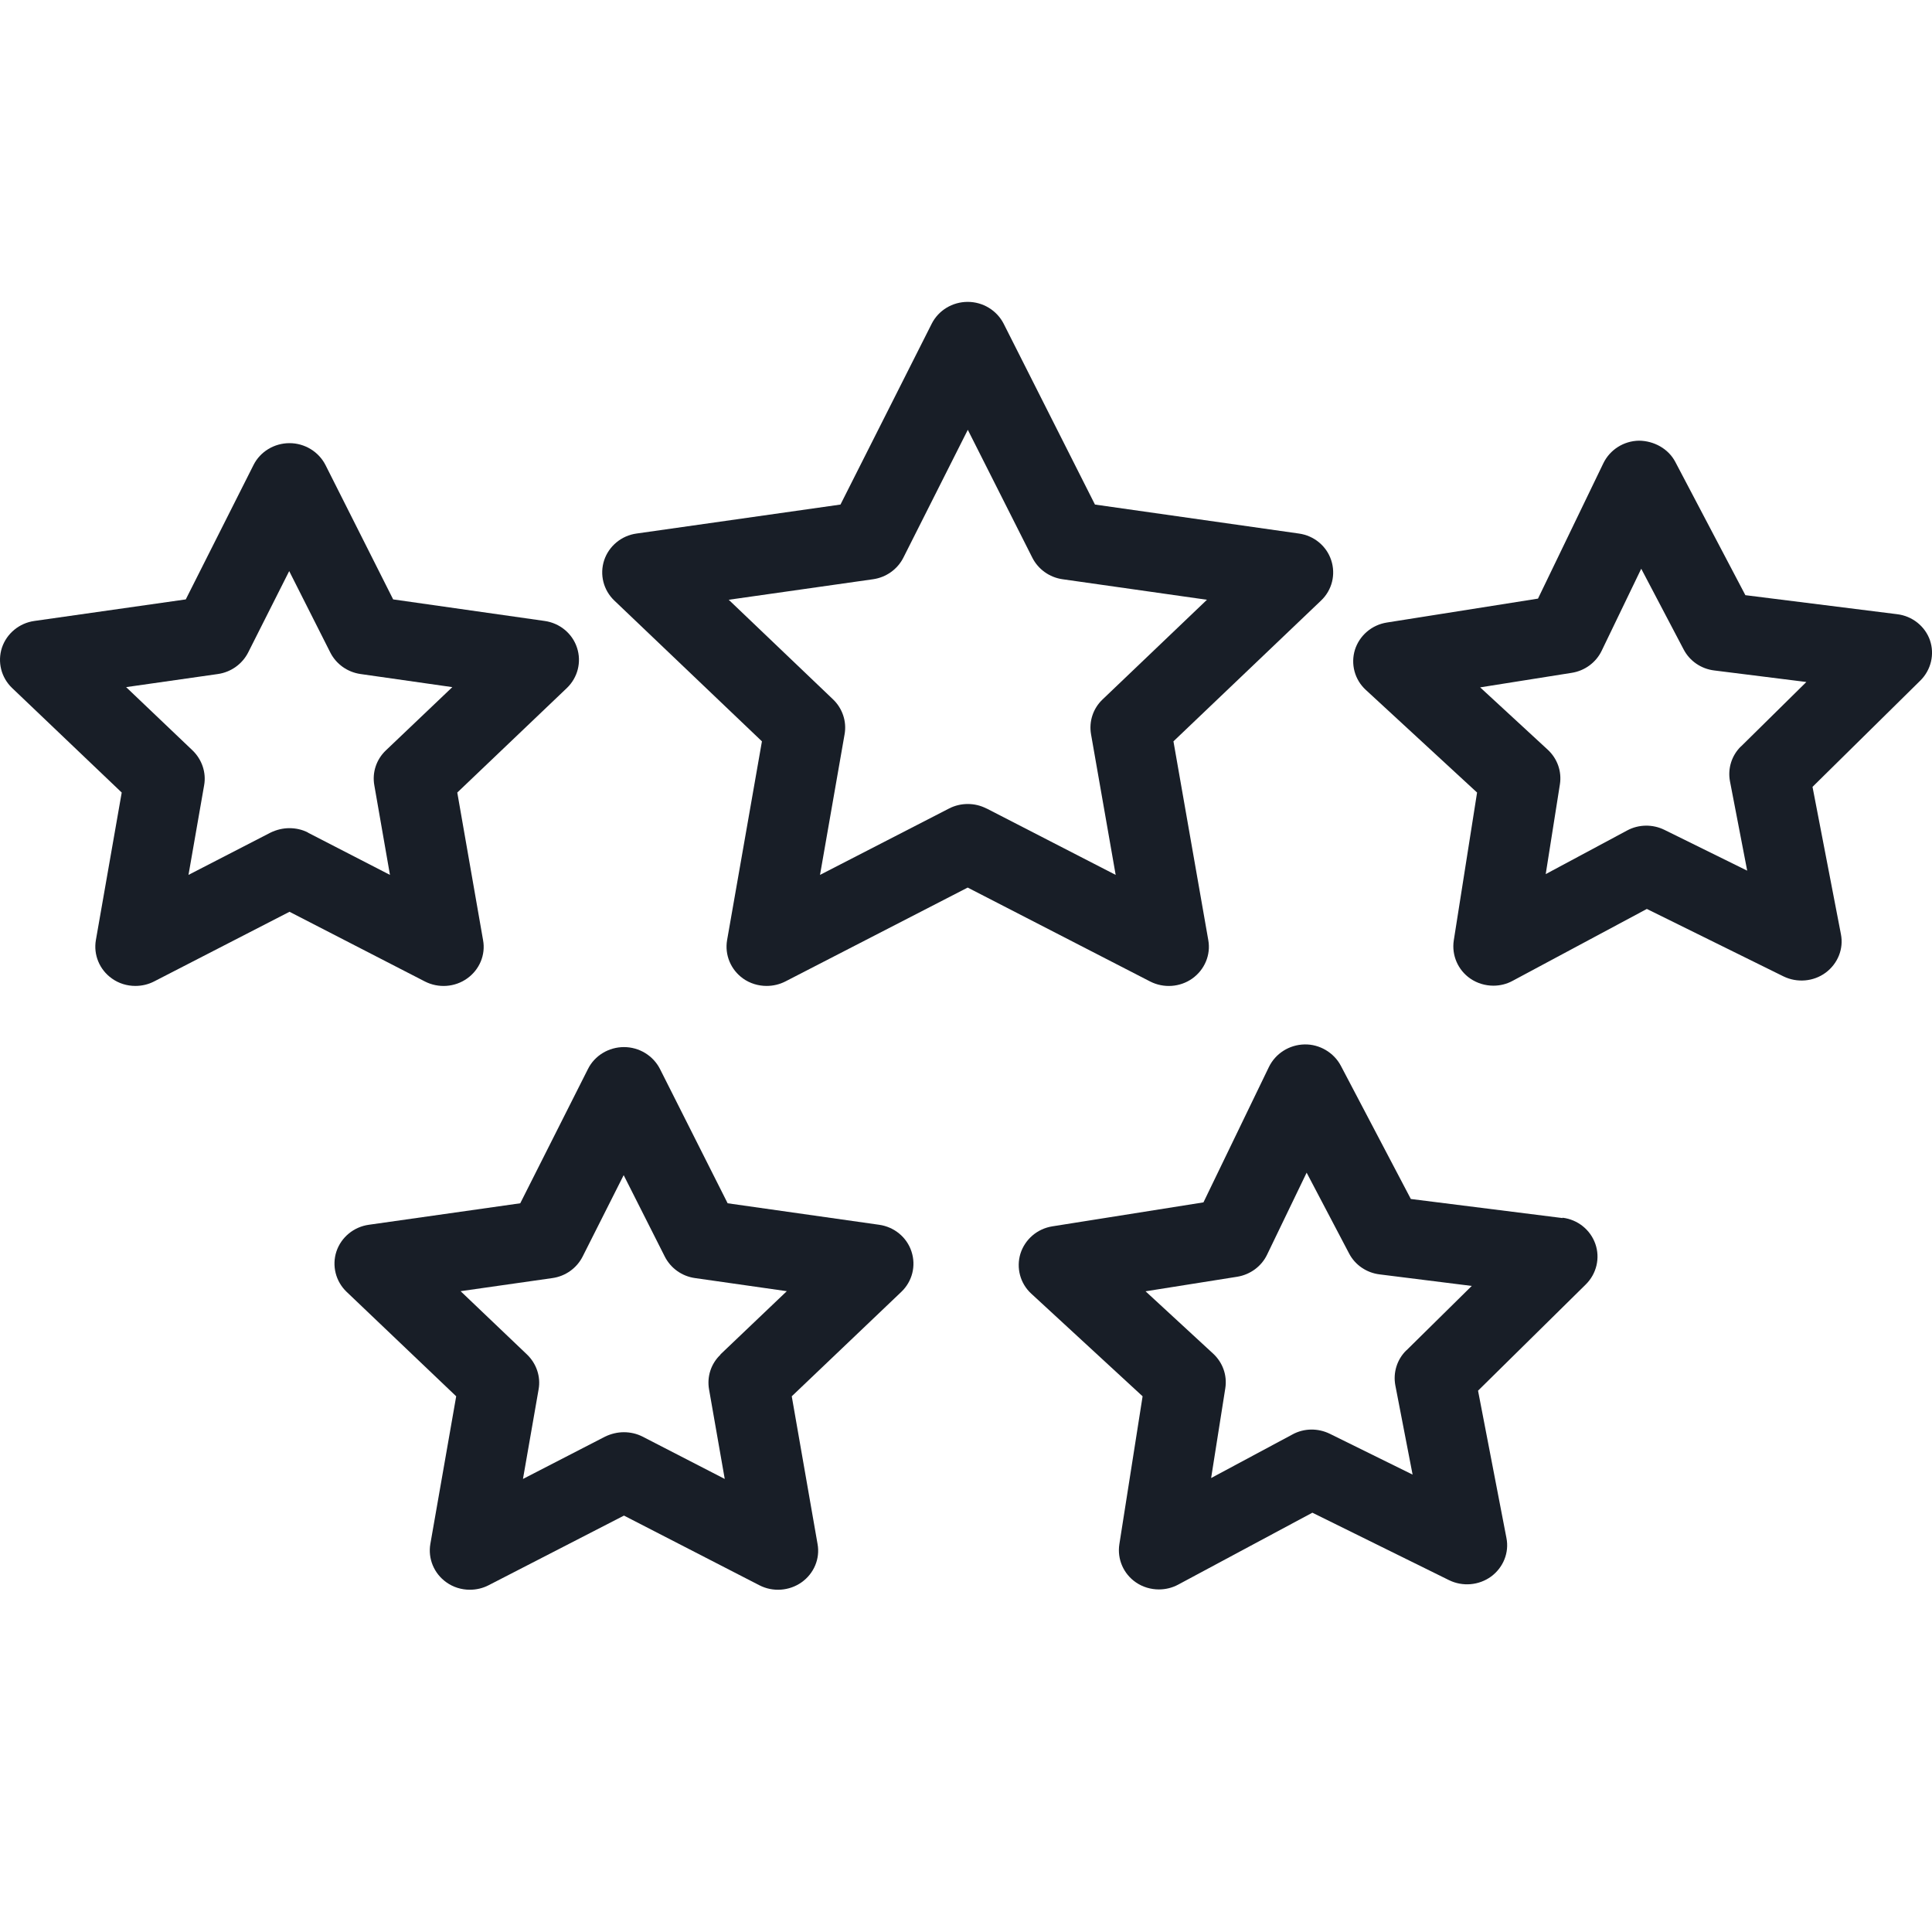 <svg width="32" height="32" viewBox="0 0 32 32" fill="none" xmlns="http://www.w3.org/2000/svg">
<path d="M19.749 16.207C19.953 16.061 20.057 15.814 20.013 15.571L19.436 12.279L21.881 9.947C22.063 9.774 22.127 9.516 22.049 9.279C21.972 9.043 21.763 8.871 21.513 8.837L18.136 8.357L16.624 5.362C16.511 5.141 16.281 5 16.028 5C15.775 5 15.543 5.141 15.432 5.362L13.921 8.357L10.543 8.837C10.293 8.871 10.085 9.045 10.007 9.279C9.929 9.516 9.994 9.774 10.175 9.947L12.62 12.279L12.043 15.571C12.001 15.814 12.103 16.061 12.307 16.207C12.422 16.289 12.56 16.33 12.697 16.33C12.804 16.33 12.91 16.306 13.008 16.256L16.028 14.701L19.049 16.256C19.273 16.371 19.545 16.352 19.749 16.207ZM16.338 13.391C16.146 13.292 15.913 13.292 15.72 13.391L13.582 14.491L13.989 12.162C14.027 11.951 13.954 11.734 13.799 11.585L12.07 9.934L14.461 9.594C14.678 9.563 14.865 9.429 14.962 9.238L16.03 7.119L17.099 9.238C17.196 9.429 17.382 9.563 17.599 9.594L19.991 9.934L18.262 11.585C18.105 11.734 18.034 11.949 18.071 12.162L18.479 14.491L16.341 13.391H16.338Z" fill="#181E27"/>
<path d="M7.738 16.206C7.942 16.061 8.046 15.814 8.001 15.571L7.574 13.127L9.389 11.396C9.57 11.222 9.635 10.964 9.557 10.728C9.48 10.492 9.271 10.32 9.021 10.285L6.512 9.928L5.391 7.702C5.278 7.481 5.047 7.34 4.795 7.34C4.542 7.34 4.309 7.481 4.199 7.702L3.077 9.928L0.569 10.285C0.318 10.32 0.11 10.494 0.032 10.728C-0.045 10.964 0.019 11.222 0.201 11.396L2.016 13.127L1.588 15.571C1.546 15.814 1.648 16.061 1.852 16.206C1.967 16.289 2.104 16.33 2.242 16.33C2.348 16.33 2.455 16.306 2.552 16.256L4.795 15.102L7.037 16.256C7.261 16.371 7.534 16.352 7.738 16.206ZM5.103 13.79C5.005 13.74 4.899 13.717 4.793 13.717C4.686 13.717 4.58 13.743 4.482 13.79L3.122 14.491L3.381 13.007C3.419 12.797 3.345 12.58 3.19 12.43L2.089 11.381L3.609 11.164C3.826 11.133 4.012 10.999 4.11 10.808L4.79 9.459L5.471 10.808C5.568 10.999 5.754 11.133 5.972 11.164L7.492 11.381L6.39 12.43C6.233 12.58 6.162 12.795 6.2 13.007L6.459 14.491L5.098 13.79H5.103Z" fill="#181E27"/>
<path d="M31.967 10.606C31.885 10.372 31.674 10.203 31.422 10.173L28.909 9.858L27.749 7.652C27.634 7.431 27.393 7.301 27.147 7.299C26.894 7.303 26.666 7.448 26.557 7.672L25.474 9.915L22.971 10.311C22.721 10.35 22.517 10.526 22.442 10.762C22.369 10.999 22.437 11.257 22.621 11.426L24.465 13.127L24.079 15.577C24.042 15.822 24.148 16.068 24.354 16.209C24.467 16.287 24.603 16.326 24.735 16.326C24.844 16.326 24.955 16.3 25.055 16.245L27.277 15.055L29.54 16.172C29.766 16.282 30.037 16.259 30.238 16.111C30.44 15.961 30.54 15.714 30.491 15.471L30.021 13.033L31.807 11.272C31.984 11.097 32.047 10.836 31.965 10.602L31.967 10.606ZM28.835 12.363C28.68 12.515 28.614 12.732 28.654 12.942L28.939 14.421L27.568 13.745C27.373 13.649 27.14 13.652 26.949 13.756L25.602 14.478L25.837 12.99C25.87 12.777 25.795 12.565 25.635 12.417L24.516 11.385L26.034 11.144C26.249 11.11 26.435 10.973 26.528 10.78L27.184 9.42L27.887 10.758C27.987 10.949 28.177 11.079 28.394 11.105L29.919 11.296L28.837 12.363H28.835Z" fill="#181E27"/>
<path d="M14.561 20.286L12.052 19.93L10.931 17.705C10.818 17.484 10.587 17.343 10.335 17.343C10.082 17.343 9.849 17.484 9.739 17.705L8.617 19.93L6.109 20.286C5.858 20.321 5.65 20.494 5.572 20.729C5.495 20.963 5.559 21.223 5.741 21.397L7.556 23.127L7.128 25.572C7.086 25.815 7.188 26.062 7.392 26.207C7.507 26.29 7.644 26.331 7.782 26.331C7.888 26.331 7.995 26.307 8.092 26.257L10.335 25.103L12.578 26.257C12.801 26.372 13.074 26.352 13.278 26.207C13.482 26.062 13.586 25.815 13.541 25.572L13.114 23.127L14.929 21.397C15.111 21.223 15.175 20.965 15.097 20.729C15.02 20.492 14.811 20.321 14.561 20.286ZM11.935 22.436C11.777 22.585 11.707 22.8 11.744 23.012L12.004 24.496L10.643 23.795C10.545 23.745 10.439 23.722 10.333 23.722C10.226 23.722 10.12 23.748 10.022 23.795L8.662 24.496L8.921 23.012C8.959 22.802 8.885 22.585 8.73 22.436L7.629 21.386L9.149 21.169C9.366 21.139 9.553 21.004 9.65 20.813L10.33 19.464L11.011 20.813C11.108 21.004 11.294 21.139 11.512 21.169L13.032 21.386L11.93 22.436H11.935Z" fill="#181E27"/>
<path d="M25.881 20.175L23.368 19.859L22.209 17.653C22.094 17.434 21.855 17.293 21.607 17.299C21.354 17.304 21.126 17.449 21.017 17.673L19.933 19.915L17.431 20.312C17.181 20.351 16.977 20.527 16.902 20.763C16.829 21 16.897 21.258 17.081 21.427L18.925 23.127L18.54 25.578C18.502 25.823 18.608 26.068 18.814 26.209C18.927 26.287 19.062 26.326 19.195 26.326C19.304 26.326 19.415 26.3 19.515 26.246L21.737 25.055L24 26.172C24.226 26.283 24.496 26.259 24.698 26.112C24.9 25.962 25 25.715 24.951 25.472L24.481 23.034L26.267 21.273C26.444 21.097 26.506 20.837 26.424 20.603C26.342 20.369 26.132 20.199 25.879 20.169L25.881 20.175ZM23.293 22.366C23.138 22.518 23.072 22.735 23.111 22.945L23.397 24.424L22.026 23.748C21.83 23.652 21.598 23.654 21.407 23.759L20.06 24.481L20.295 22.993C20.328 22.78 20.253 22.568 20.093 22.42L18.974 21.388L20.492 21.147C20.707 21.112 20.893 20.976 20.986 20.783L21.642 19.423L22.345 20.761C22.444 20.952 22.635 21.082 22.852 21.108L24.377 21.299L23.295 22.366H23.293Z" fill="#181E27"/>
</svg>
